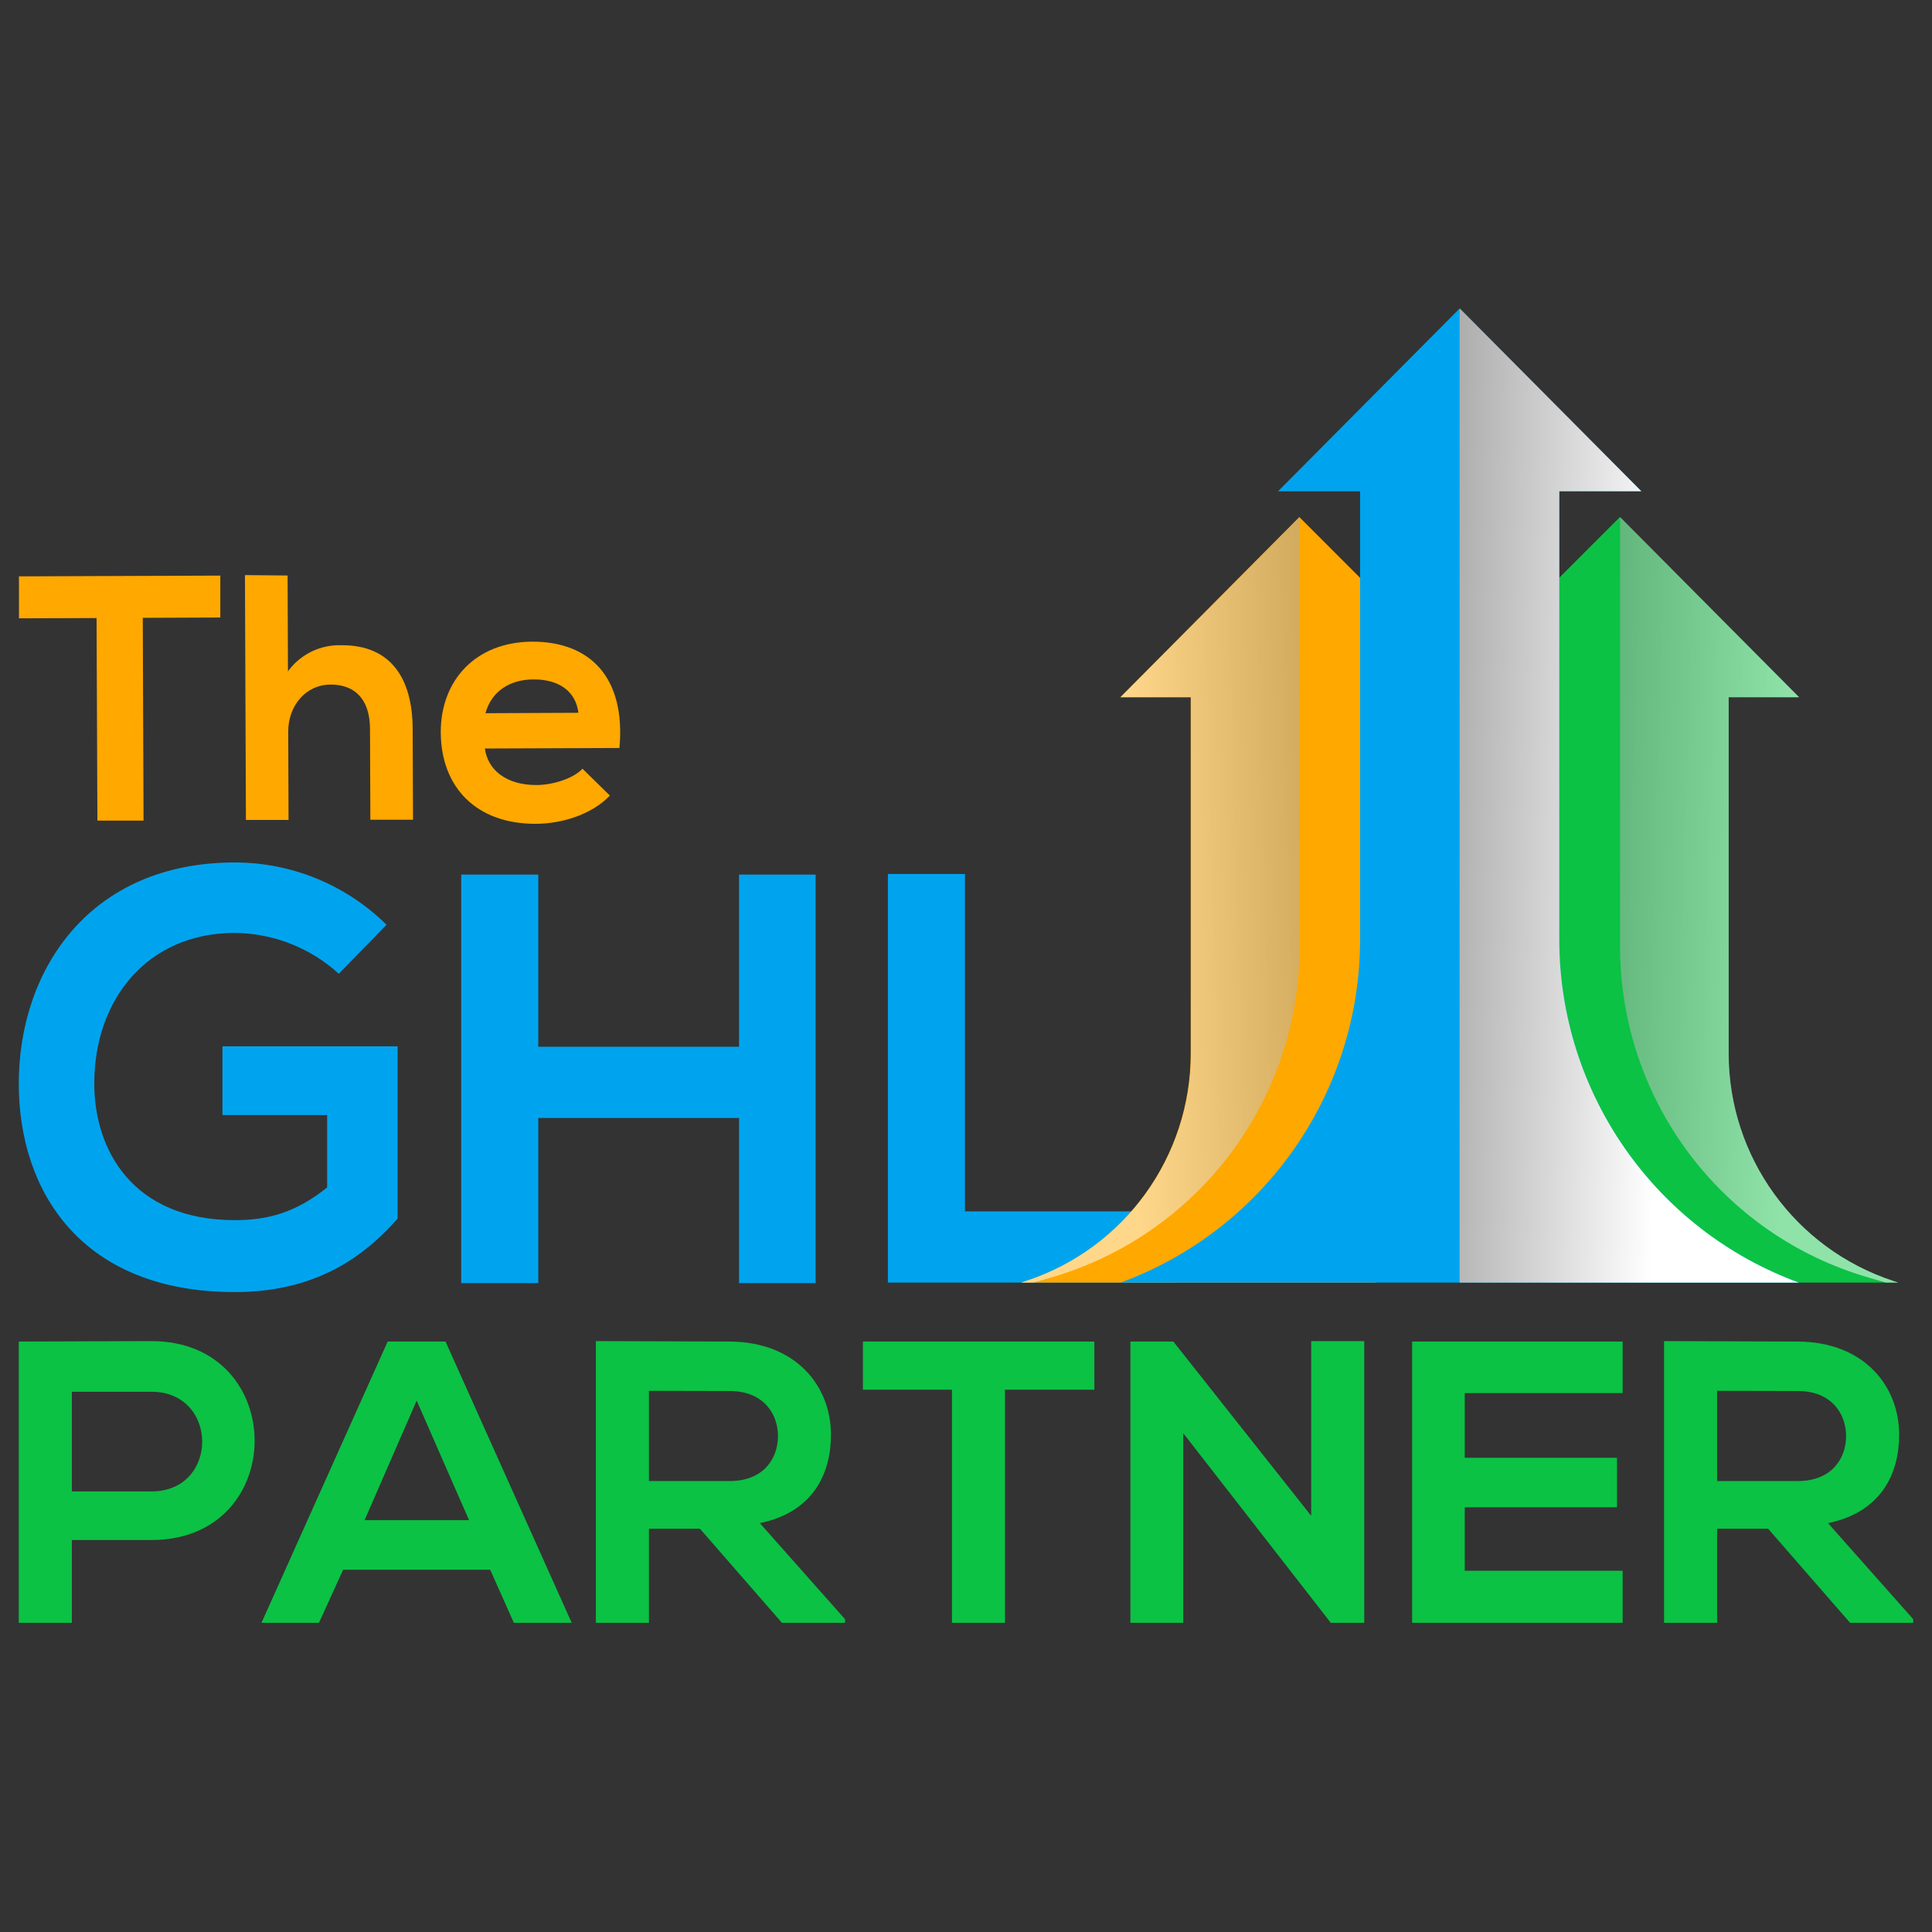 <?xml version="1.0" encoding="UTF-8"?>
<svg xmlns="http://www.w3.org/2000/svg" xmlns:xlink="http://www.w3.org/1999/xlink" width="256px" height="256px" viewBox="0 0 256 256" version="1.1">
<rect x="0" y="0" width="256" height="256" fill="#333333" stroke="none"/>
<defs>
<linearGradient id="linear0" gradientUnits="userSpaceOnUse" x1="662.95" y1="461.73" x2="503.77" y2="457.16" gradientTransform="matrix(0.569,0,0,0.569,-156.603,-156.603)">
<stop offset="0" style="stop-color:rgb(100%,100%,100%);stop-opacity:1;"/>
<stop offset="1" style="stop-color:rgb(0%,0%,0%);stop-opacity:1;"/>
</linearGradient>
<filter id="alpha" filterUnits="objectBoundingBox" x="0%" y="0%" width="100%" height="100%">
  <feColorMatrix type="matrix" in="SourceGraphic" values="0 0 0 0 1 0 0 0 0 1 0 0 0 0 1 0 0 0 1 0"/>
</filter>
<mask id="mask0">
  <g filter="url(#alpha)">
<rect x="0" y="0" width="256" height="256" style="fill:rgb(0%,0%,0%);fill-opacity:0.541;stroke:none;"/>
  </g>
</mask>
<linearGradient id="linear1" gradientUnits="userSpaceOnUse" x1="691.63" y1="484.84" x2="561.5" y2="481.11" gradientTransform="matrix(0.569,0,0,0.569,-156.603,-156.603)">
<stop offset="0" style="stop-color:rgb(100%,100%,100%);stop-opacity:1;"/>
<stop offset="1" style="stop-color:rgb(0%,0%,0%);stop-opacity:1;"/>
</linearGradient>
<clipPath id="clip1">
  <rect x="0" y="0" width="256" height="256"/>
</clipPath>
<g id="surface5" clip-path="url(#clip1)">
<path style=" stroke:none;fill-rule:nonzero;fill:url(#linear1);" d="M 251.52 169.949 L 249.895 169.949 L 247.652 169.301 C 228.113 163.656 214.664 145.766 214.668 125.426 L 214.668 68.508 L 238.398 92.387 L 229.062 92.387 L 229.062 139.582 C 229.062 153.277 237.848 165.43 250.852 169.723 Z M 251.52 169.949 "/>
</g>
<mask id="mask1">
  <g filter="url(#alpha)">
<rect x="0" y="0" width="256" height="256" style="fill:rgb(0%,0%,0%);fill-opacity:0.541;stroke:none;"/>
  </g>
</mask>
<linearGradient id="linear2" gradientUnits="userSpaceOnUse" x1="620.6" y1="484.84" x2="490.48" y2="481.11" gradientTransform="matrix(-0.569,0,0,0.569,503.004,-156.603)">
<stop offset="0" style="stop-color:rgb(100%,100%,100%);stop-opacity:1;"/>
<stop offset="1" style="stop-color:rgb(0%,0%,0%);stop-opacity:1;"/>
</linearGradient>
<clipPath id="clip2">
  <rect x="0" y="0" width="256" height="256"/>
</clipPath>
<g id="surface8" clip-path="url(#clip2)">
<path style=" stroke:none;fill-rule:nonzero;fill:url(#linear2);" d="M 135.324 169.949 L 136.949 169.949 L 139.191 169.301 C 158.742 163.664 172.203 145.773 172.203 125.426 L 172.203 68.508 L 148.473 92.387 L 157.809 92.387 L 157.809 139.582 C 157.805 153.293 148.996 165.449 135.969 169.727 Z M 135.324 169.949 "/>
</g>
</defs>
<g id="surface1">
<path style=" stroke:none;fill-rule:nonzero;fill:rgb(100%,65.882%,0%);fill-opacity:1;" d="M 12.797 81.895 L 2.512 81.93 L 2.512 76.371 L 29.195 76.27 L 29.195 81.824 L 18.918 81.867 L 19.02 108.738 L 12.906 108.738 Z M 12.797 81.895 "/>
<path style=" stroke:none;fill-rule:nonzero;fill:rgb(100%,65.882%,0%);fill-opacity:1;" d="M 38.109 76.258 L 38.156 88.953 C 39.805 86.688 42.477 85.391 45.277 85.496 C 51.766 85.469 54.652 89.859 54.68 96.574 L 54.727 108.617 L 49.074 108.617 L 49.027 96.621 C 49.027 92.453 46.824 90.699 43.816 90.711 C 40.48 90.711 38.172 93.559 38.191 96.973 L 38.234 108.648 L 32.586 108.648 L 32.457 76.203 Z M 38.109 76.258 "/>
<path style=" stroke:none;fill-rule:nonzero;fill:rgb(100%,65.882%,0%);fill-opacity:1;" d="M 64.25 99.18 C 64.629 102.027 67.094 104.031 71.078 104.02 C 73.164 104.02 75.895 103.211 77.188 101.863 L 80.812 105.418 C 78.41 107.93 74.477 109.148 71.004 109.16 C 63.133 109.188 58.434 104.344 58.402 97.023 C 58.402 90.078 63.082 85.07 70.492 85.023 C 78.137 84.996 82.93 89.703 82.082 99.113 Z M 76.645 94.449 C 76.266 91.492 73.941 90.016 70.699 90.027 C 67.641 90.027 65.148 91.531 64.324 94.504 Z M 76.645 94.449 "/>
<path style=" stroke:none;fill-rule:nonzero;fill:rgb(0%,64.314%,93.333%);fill-opacity:1;" d="M 44.895 129.031 C 41.129 125.594 36.227 123.668 31.125 123.617 C 19.527 123.617 12.492 132.434 12.492 143.574 C 12.492 152.469 17.672 161.676 31.125 161.676 C 35.383 161.676 39.098 160.746 43.348 157.344 L 43.348 147.75 L 29.48 147.75 L 29.48 138.645 L 52.688 138.645 L 52.688 161.465 C 47.348 167.57 40.621 171.207 31.105 171.207 C 10.766 171.207 2.488 157.828 2.488 143.598 C 2.488 128.359 12 114.281 31.105 114.281 C 38.633 114.277 45.859 117.242 51.215 122.535 Z M 44.895 129.031 "/>
<path style=" stroke:none;fill-rule:nonzero;fill:rgb(0%,64.314%,93.333%);fill-opacity:1;" d="M 97.93 170.023 L 97.93 148.137 L 71.324 148.137 L 71.324 170.023 L 61.113 170.023 L 61.113 115.887 L 71.324 115.887 L 71.324 138.699 L 97.93 138.699 L 97.93 115.887 L 108.078 115.887 L 108.078 170.023 Z M 97.93 170.023 "/>
<path style=" stroke:none;fill-rule:nonzero;fill:rgb(0%,64.314%,93.333%);fill-opacity:1;" d="M 127.863 115.809 L 127.863 160.512 L 155.707 160.512 L 155.707 169.949 L 117.652 169.949 L 117.652 115.809 Z M 127.863 115.809 "/>
<path style=" stroke:none;fill-rule:nonzero;fill:rgb(4.314%,76.078%,26.667%);fill-opacity:1;" d="M 20.062 204.062 L 9.52 204.062 L 9.52 215.031 L 2.488 215.031 L 2.488 177.762 C 8.348 177.762 14.203 177.703 20.062 177.703 C 38.27 177.703 38.328 204.062 20.062 204.062 Z M 9.52 197.621 L 20.062 197.621 C 29.062 197.621 29.008 184.414 20.062 184.414 L 9.52 184.414 Z M 9.52 197.621 "/>
<path style=" stroke:none;fill-rule:nonzero;fill:rgb(4.314%,76.078%,26.667%);fill-opacity:1;" d="M 64.953 208 L 45.465 208 L 42.266 215.031 L 34.648 215.031 L 51.367 177.762 L 59.035 177.762 L 75.754 215.031 L 68.09 215.031 Z M 55.211 185.586 L 48.312 201.426 L 62.152 201.426 Z M 55.211 185.586 "/>
<path style=" stroke:none;fill-rule:nonzero;fill:rgb(4.314%,76.078%,26.667%);fill-opacity:1;" d="M 111.973 215.031 L 103.609 215.031 L 92.75 202.566 L 85.988 202.566 L 85.988 215.031 L 78.957 215.031 L 78.957 177.703 C 84.871 177.703 90.781 177.762 96.688 177.762 C 105.477 177.812 110.109 183.668 110.109 190.113 C 110.109 195.234 107.766 200.359 100.684 201.824 L 111.973 214.555 Z M 85.988 184.293 L 85.988 196.246 L 96.695 196.246 C 101.168 196.246 103.086 193.266 103.086 190.281 C 103.086 187.301 101.117 184.316 96.695 184.316 Z M 85.988 184.293 "/>
<path style=" stroke:none;fill-rule:nonzero;fill:rgb(4.314%,76.078%,26.667%);fill-opacity:1;" d="M 126.141 184.145 L 114.34 184.145 L 114.34 177.762 L 145.008 177.762 L 145.008 184.145 L 133.164 184.145 L 133.164 215.031 L 126.141 215.031 Z M 126.141 184.145 "/>
<path style=" stroke:none;fill-rule:nonzero;fill:rgb(4.314%,76.078%,26.667%);fill-opacity:1;" d="M 173.742 177.703 L 180.77 177.703 L 180.77 215.031 L 176.383 215.031 L 176.383 215.09 L 156.785 189.902 L 156.785 215.031 L 149.785 215.031 L 149.785 177.762 L 155.477 177.762 L 173.742 200.859 Z M 173.742 177.703 "/>
<path style=" stroke:none;fill-rule:nonzero;fill:rgb(4.314%,76.078%,26.667%);fill-opacity:1;" d="M 215.008 215.031 L 187.117 215.031 L 187.117 177.762 L 215.008 177.762 L 215.008 184.59 L 194.086 184.59 L 194.086 193.164 L 214.262 193.164 L 214.262 199.719 L 194.086 199.719 L 194.086 208.133 L 215.008 208.133 Z M 215.008 215.031 "/>
<path style=" stroke:none;fill-rule:nonzero;fill:rgb(4.314%,76.078%,26.667%);fill-opacity:1;" d="M 253.512 215.031 L 245.148 215.031 L 234.289 202.566 L 227.527 202.566 L 227.527 215.031 L 220.496 215.031 L 220.496 177.703 C 226.41 177.703 232.316 177.762 238.227 177.762 C 247.016 177.812 251.648 183.668 251.648 190.113 C 251.648 195.234 249.305 200.359 242.223 201.824 L 253.512 214.555 Z M 227.527 184.293 L 227.527 196.246 L 238.227 196.246 C 242.699 196.246 244.617 193.266 244.617 190.281 C 244.617 187.301 242.648 184.316 238.227 184.316 Z M 227.527 184.293 "/>
<path style=" stroke:none;fill-rule:nonzero;fill:rgb(4.314%,76.078%,26.667%);fill-opacity:1;" d="M 251.52 169.949 L 204.535 169.949 L 204.535 78.629 L 214.648 68.512 L 238.379 92.391 L 229.047 92.391 L 229.047 139.59 C 229.047 153.285 237.832 165.434 250.836 169.727 Z M 251.52 169.949 "/>
<path style=" stroke:none;fill-rule:nonzero;fill:rgb(100%,65.882%,0%);fill-opacity:1;" d="M 182.285 78.629 L 182.285 169.949 L 135.32 169.949 L 135.98 169.727 C 148.988 165.438 157.773 153.285 157.773 139.59 L 157.773 92.391 L 148.441 92.391 L 172.172 68.512 L 172.238 68.586 L 172.309 68.648 L 180.203 76.551 Z M 182.285 78.629 "/>
<path style=" stroke:none;fill-rule:nonzero;fill:rgb(0%,64.314%,93.333%);fill-opacity:1;" d="M 238.34 169.949 L 148.492 169.949 C 167.555 162.945 180.219 144.789 180.219 124.48 L 180.219 65.098 L 169.348 65.098 L 193.375 40.91 L 193.457 40.91 L 217.484 65.09 L 206.613 65.09 L 206.613 124.48 C 206.613 144.789 219.277 162.945 238.34 169.949 Z M 238.34 169.949 "/>
<path style=" stroke:none;fill-rule:nonzero;fill:url(#linear0);" d="M 238.34 169.949 L 193.406 169.949 L 193.406 40.91 L 193.457 40.91 L 217.484 65.09 L 206.613 65.09 L 206.613 124.48 C 206.613 144.789 219.277 162.945 238.34 169.949 Z M 238.34 169.949 "/>
<use xlink:href="#surface5" mask="url(#mask0)"/>
<use xlink:href="#surface8" mask="url(#mask1)"/>
</g>
</svg>
